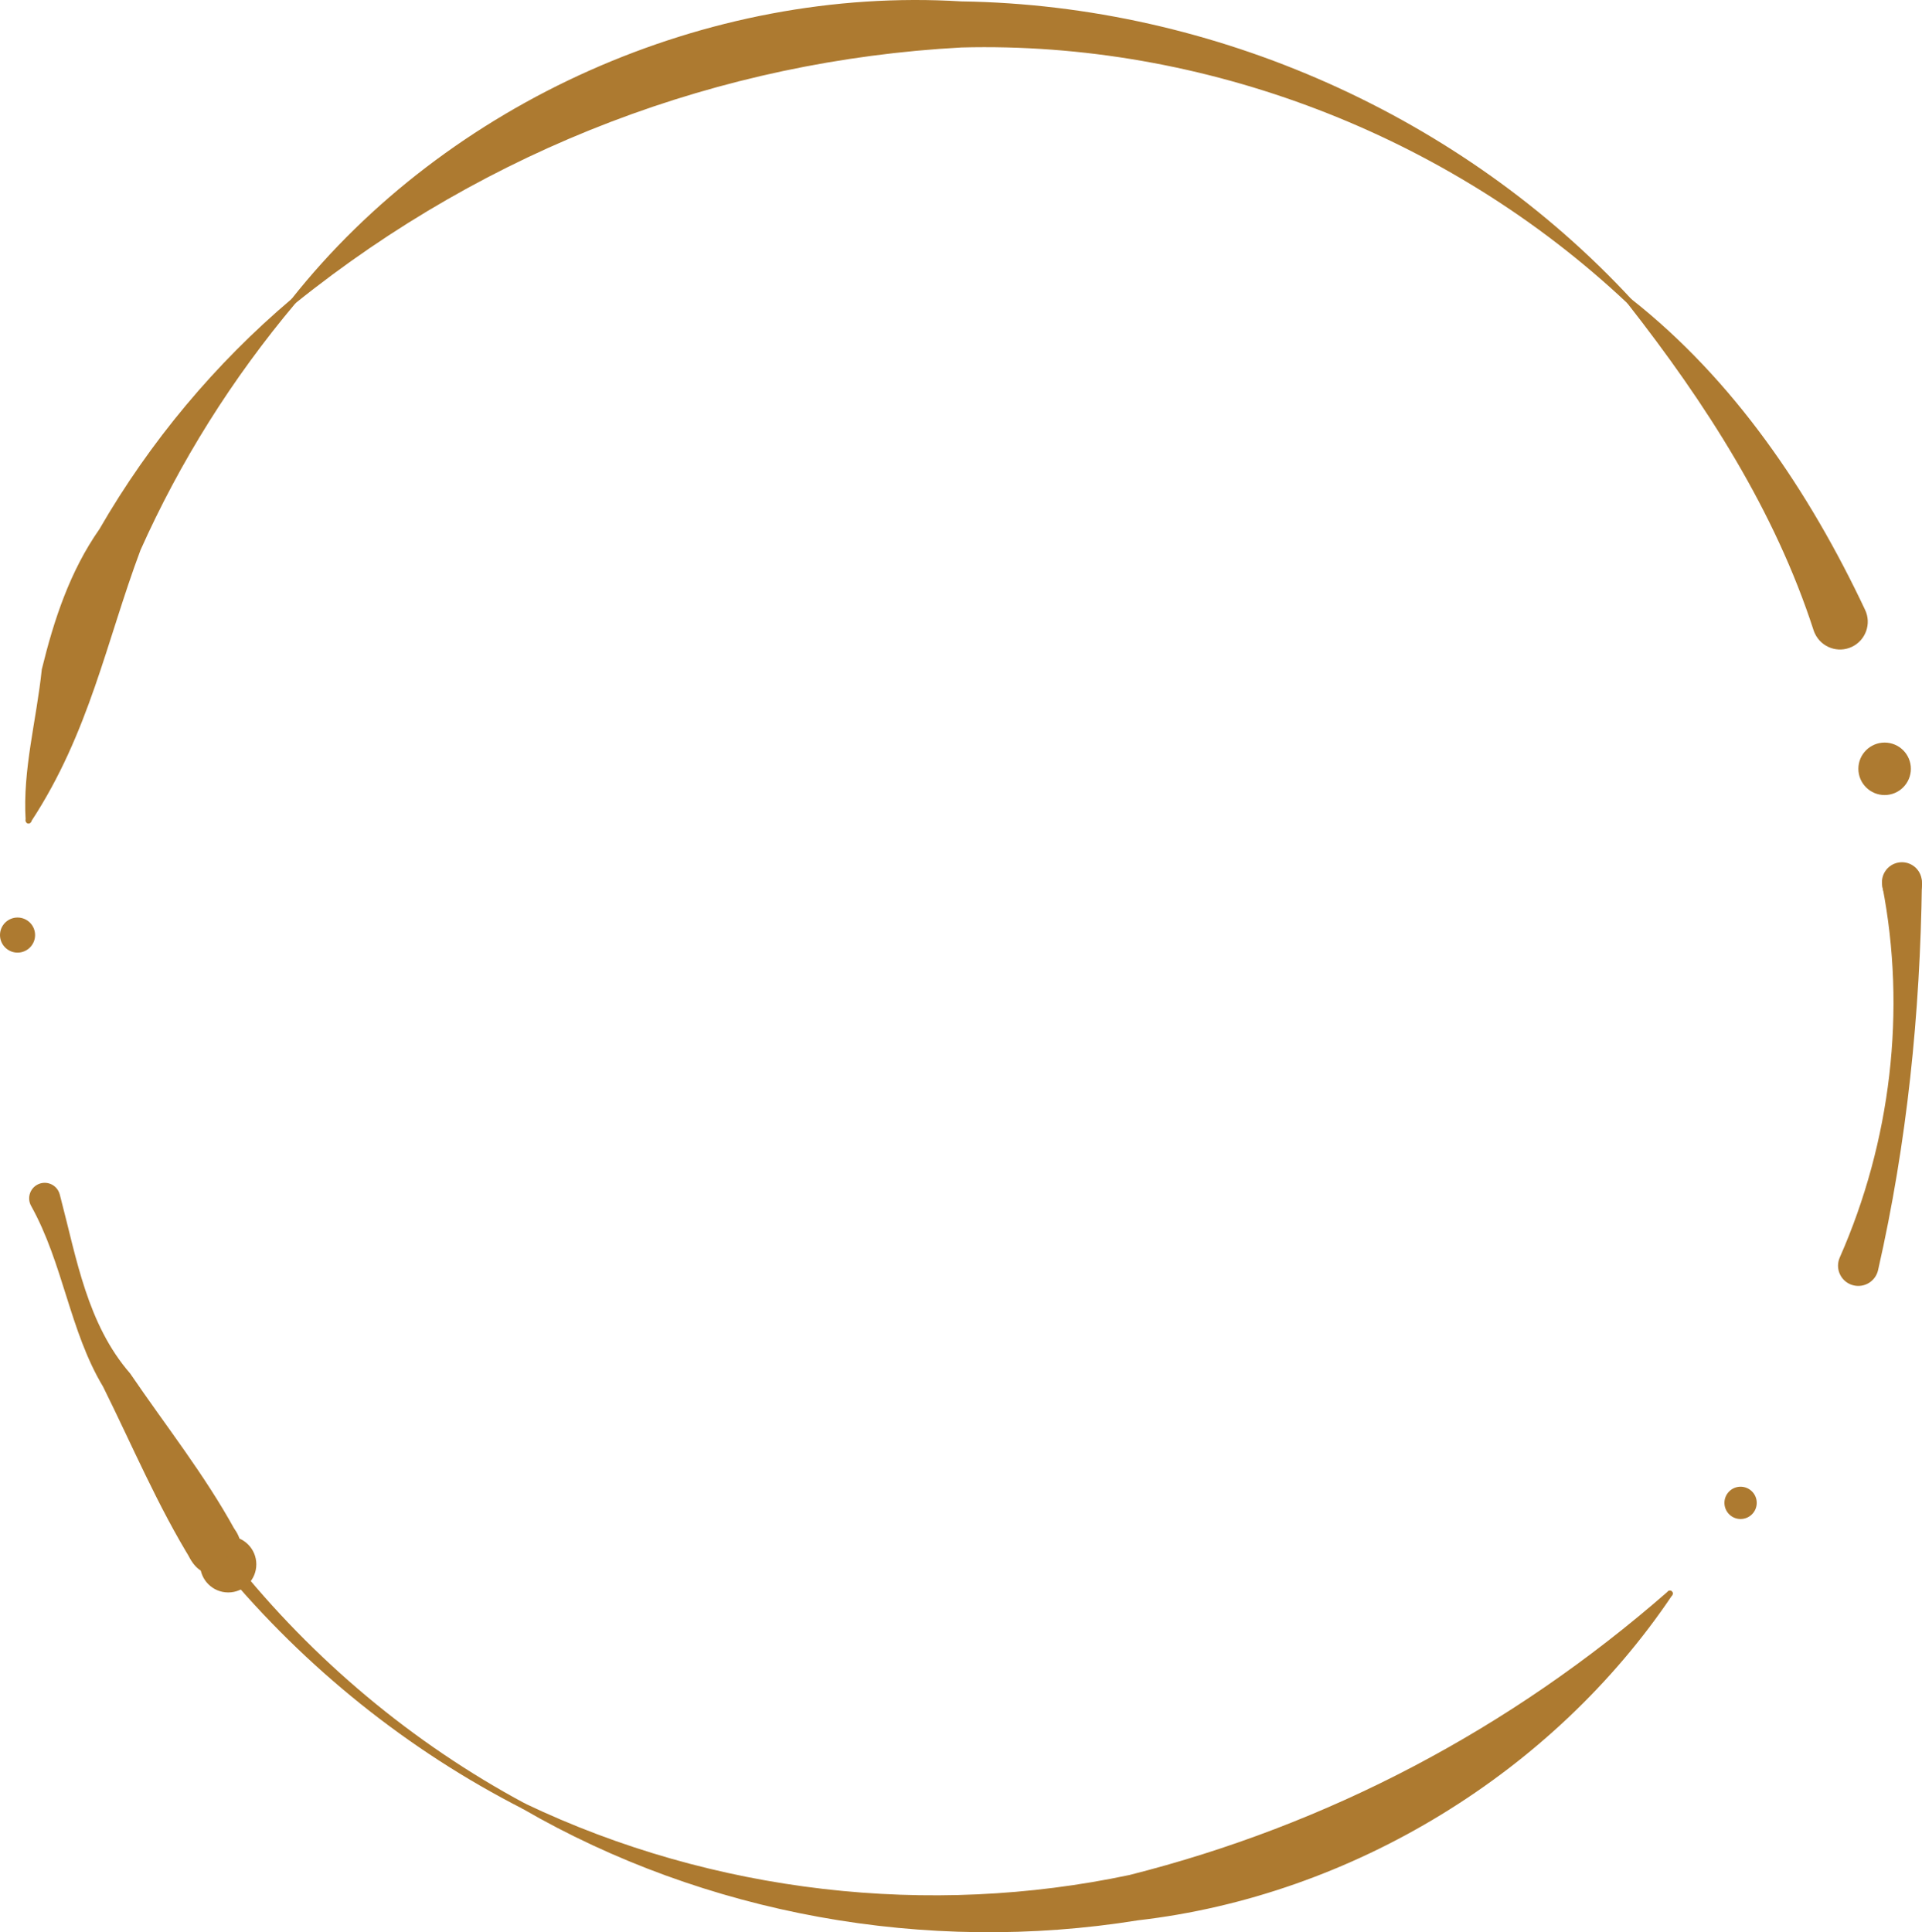 <?xml version="1.0" encoding="UTF-8"?> <svg xmlns="http://www.w3.org/2000/svg" width="1676" height="1685" viewBox="0 0 1676 1685" fill="none"> <path d="M1418.95 264.306C1262.18 116.614 1048.92 35.836 838.341 41.406C628.341 52.747 426.082 128.952 257.752 264.306C256.659 265.187 255.075 265.011 254.205 263.924C253.469 262.987 253.491 261.669 254.205 260.761C389.9 89.326 616.317 -12.437 838.341 1.221C1059.78 4.474 1275.2 101.695 1422.5 260.761C1423.44 261.785 1423.41 263.369 1422.39 264.306C1421.41 265.216 1419.89 265.216 1418.95 264.306" fill="#AD7A30"></path> <path d="M1456.22 1391.98C1454.82 1391.98 1453.7 1390.86 1453.7 1389.46C1453.7 1388.08 1454.82 1386.94 1456.22 1386.94C1457.62 1386.94 1458.72 1388.08 1458.72 1389.46C1458.72 1390.86 1457.62 1391.98 1456.22 1391.98Z" fill="#AD7A30"></path> <path d="M1517.78 1324.59C1510.02 1324.59 1503.72 1318.29 1503.72 1310.49C1503.72 1302.73 1510.02 1296.42 1517.78 1296.42C1525.59 1296.42 1531.89 1302.73 1531.89 1310.49C1531.89 1318.29 1525.59 1324.59 1517.78 1324.59Z" fill="#AD7A30"></path> <path d="M1604.29 1096.53C1648.78 995.68 1662.57 881.167 1641.41 772.634C1639.55 763.194 1645.7 754.049 1655.15 752.203C1664.62 750.357 1673.76 756.542 1675.59 765.98C1675.81 767.151 1675.93 768.442 1675.93 769.585C1674.4 883.834 1663.07 995.913 1637.71 1107.5C1635.59 1117.05 1626.14 1123.03 1616.6 1120.92C1607.08 1118.81 1601.07 1109.37 1603.21 1099.82C1603.45 1098.73 1603.86 1097.53 1604.29 1096.53" fill="#AD7A30"></path> <path d="M1658.68 788.426C1649.09 788.426 1641.36 780.689 1641.36 771.103C1641.36 761.549 1649.09 753.784 1658.68 753.784C1668.22 753.784 1676 761.549 1676 771.103C1676 780.689 1668.22 788.426 1658.68 788.426Z" fill="#AD7A30"></path> <path d="M1643.41 693.285C1630.77 693.285 1620.52 683.029 1620.52 670.395C1620.52 657.763 1630.77 647.533 1643.41 647.533C1656.04 647.533 1666.3 657.763 1666.3 670.395C1666.3 683.029 1656.04 693.285 1643.41 693.285Z" fill="#AD7A30"></path> <path d="M1581.48 549.641C1547.77 445.62 1487.95 352.268 1418.96 264.31C1418.06 263.225 1418.25 261.643 1419.36 260.763C1420.3 260.029 1421.58 260.06 1422.5 260.763C1511.56 330.931 1577.39 428.005 1626.36 531.761C1632.12 543.838 1626.95 558.288 1614.88 564.031C1602.8 569.777 1588.39 564.619 1582.66 552.544C1582.21 551.664 1581.78 550.549 1581.48 549.641" fill="#AD7A30"></path> <path d="M457.925 1572.73C622.506 1651.19 810.646 1671.92 984.888 1635.02C1157.53 1591.43 1316.41 1508.37 1454.33 1387.82C1455.38 1386.88 1456.98 1387 1457.91 1388.05C1458.65 1388.93 1458.72 1390.19 1458.11 1391.13C1354.84 1544.92 1179.31 1653.1 992.186 1674.55C807.312 1704.39 614.487 1669.22 455.583 1577.19C454.389 1576.48 453.984 1574.96 454.682 1573.76C455.335 1572.61 456.754 1572.17 457.925 1572.73" fill="#AD7A30"></path> <path d="M24.854 718.172C23.477 718.172 22.334 717.058 22.334 715.651C22.334 714.274 23.477 713.16 24.854 713.16C26.232 713.16 27.375 714.274 27.375 715.651C27.375 717.058 26.232 718.172 24.854 718.172Z" fill="#AD7A30"></path> <path d="M15.3 830.691C6.858 830.691 0 823.833 0 815.392C0 806.921 6.858 800.092 15.3 800.092C23.741 800.092 30.599 806.921 30.599 815.392C30.599 823.833 23.741 830.691 15.3 830.691Z" fill="#AD7A30"></path> <path d="M52.986 1044.98C66.815 1097.59 76.118 1154.71 113.481 1197.65C144.786 1243.61 178.606 1286.23 204.715 1333.86L207.588 1339.13C213.721 1350.27 209.643 1364.25 198.508 1370.38C187.716 1376.27 174.304 1372.6 167.874 1362.32C137.581 1313.51 114.97 1259.67 89.858 1209.17C60.608 1160.31 55.219 1102.02 27.13 1051.54C23.498 1045.01 25.85 1036.77 32.385 1033.14C38.949 1029.5 47.181 1031.85 50.813 1038.38C51.379 1039.38 51.781 1040.41 52.078 1041.46L52.986 1044.98" fill="#AD7A30"></path> <path d="M186.289 1371.37C173.45 1371.37 163.018 1360.94 163.018 1348.1C163.018 1335.23 173.45 1324.8 186.289 1324.8C199.158 1324.8 209.59 1335.23 209.59 1348.1C209.59 1360.94 199.158 1371.37 186.289 1371.37Z" fill="#AD7A30"></path> <path d="M199.019 1388.63C185.463 1388.63 174.479 1377.64 174.479 1364.13C174.479 1350.56 185.463 1339.6 199.019 1339.6C212.56 1339.6 223.515 1350.56 223.515 1364.13C223.515 1377.64 212.56 1388.63 199.019 1388.63Z" fill="#AD7A30"></path> <path d="M203.604 1360.35C272.836 1447.17 359.708 1520.03 457.925 1572.73C459.155 1573.38 459.597 1574.9 458.958 1576.13C458.302 1577.34 456.81 1577.8 455.581 1577.19C355.692 1526.19 266.393 1454.5 194.374 1367.89C192.292 1365.34 192.62 1361.58 195.161 1359.5C197.686 1357.39 201.44 1357.74 203.555 1360.27L203.604 1360.35" fill="#AD7A30"></path> <path d="M257.764 264.301C202.306 330.191 156.763 402.932 122.499 479.707C92.723 559.187 77.972 638.794 27.349 716.055C26.834 717.374 25.333 718.049 23.984 717.521C23.195 717.229 22.604 716.026 22.377 715.264C19.617 671.211 31.776 628.477 36.446 583.692C47.028 540.43 60.976 498.157 86.704 461.408C130.853 384.83 188.039 316.758 254.216 260.754C255.293 259.844 256.885 259.996 257.764 261.042C258.583 262.012 258.552 263.392 257.764 264.301" fill="#AD7A30"></path> </svg> 